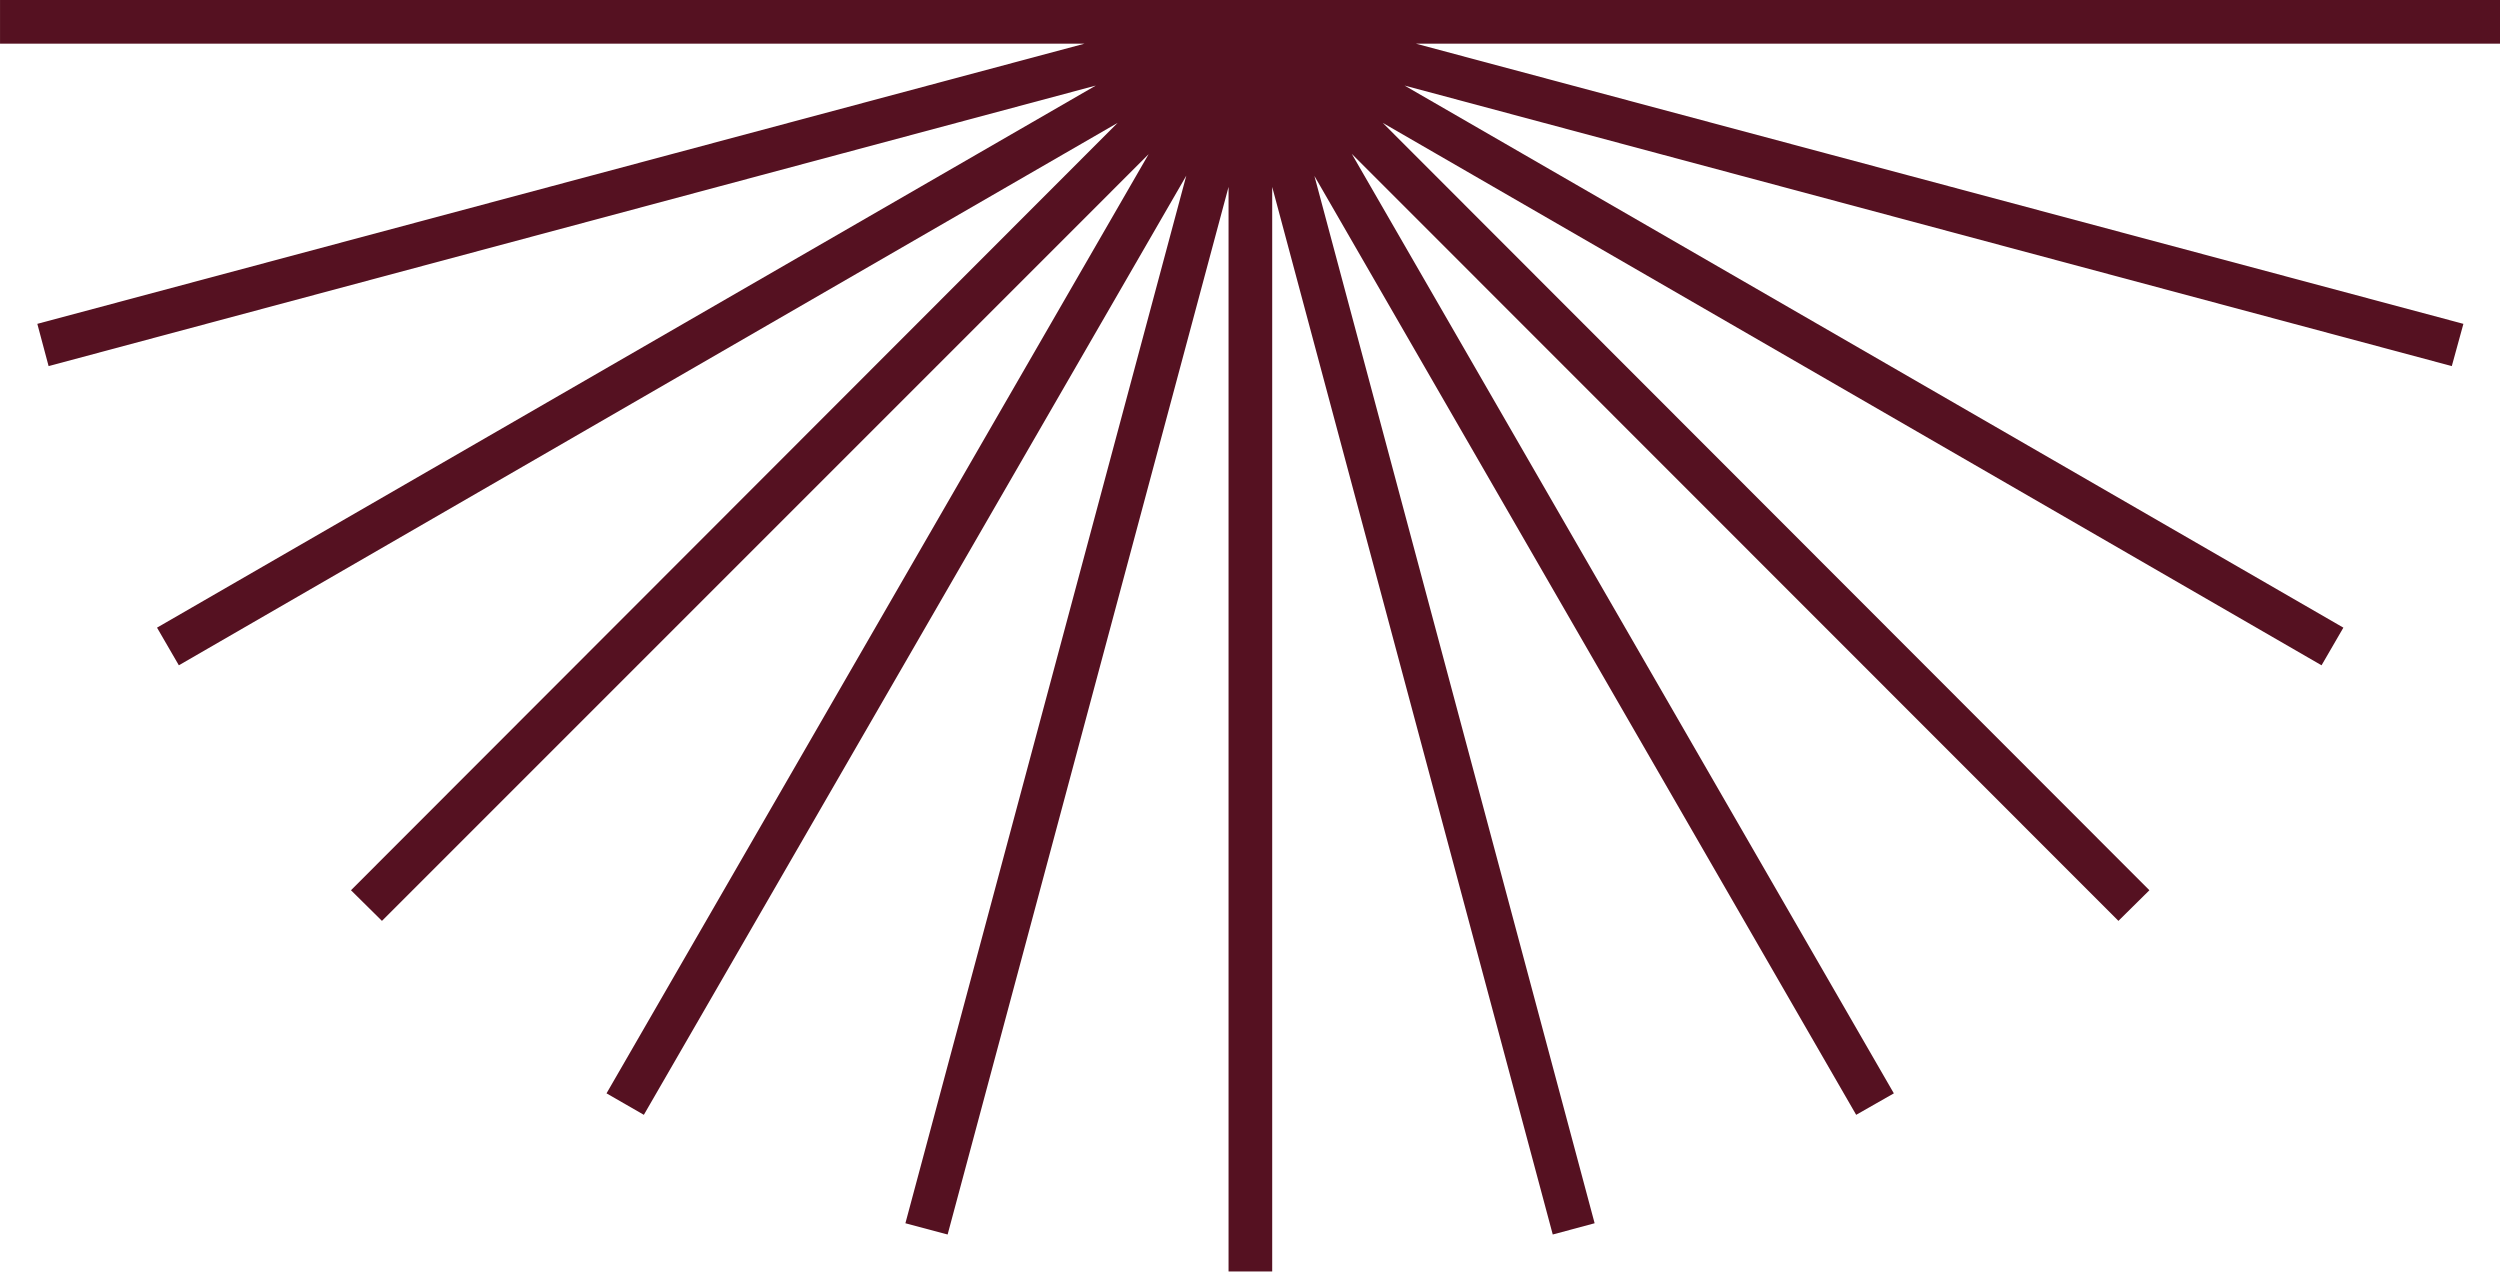 <svg width="100" height="51" viewBox="0 0 100 51" fill="none" xmlns="http://www.w3.org/2000/svg">
<path d="M43.383 1.746L1.493 12.954L1.944 14.644L43.833 3.422L6.281 25.106L7.154 26.612L44.706 4.914L14.039 35.61L15.278 36.835L45.945 6.167L24.261 43.734L25.754 44.593L47.452 7.026L36.216 48.93L37.905 49.38L49.142 7.477L49.142 50.859H50.888L50.888 7.477L62.11 49.38L63.785 48.93L52.577 7.04L74.247 44.593L75.754 43.734L54.07 6.153L84.737 36.835L85.976 35.61L55.309 4.914L92.862 26.612L93.735 25.106L56.182 3.422L98.072 14.644L98.536 12.954L56.633 1.746L100.001 1.746V-2.28882e-05L0.001 -2.28882e-05V1.746L43.383 1.746Z" fill="#551121"/>
</svg>
